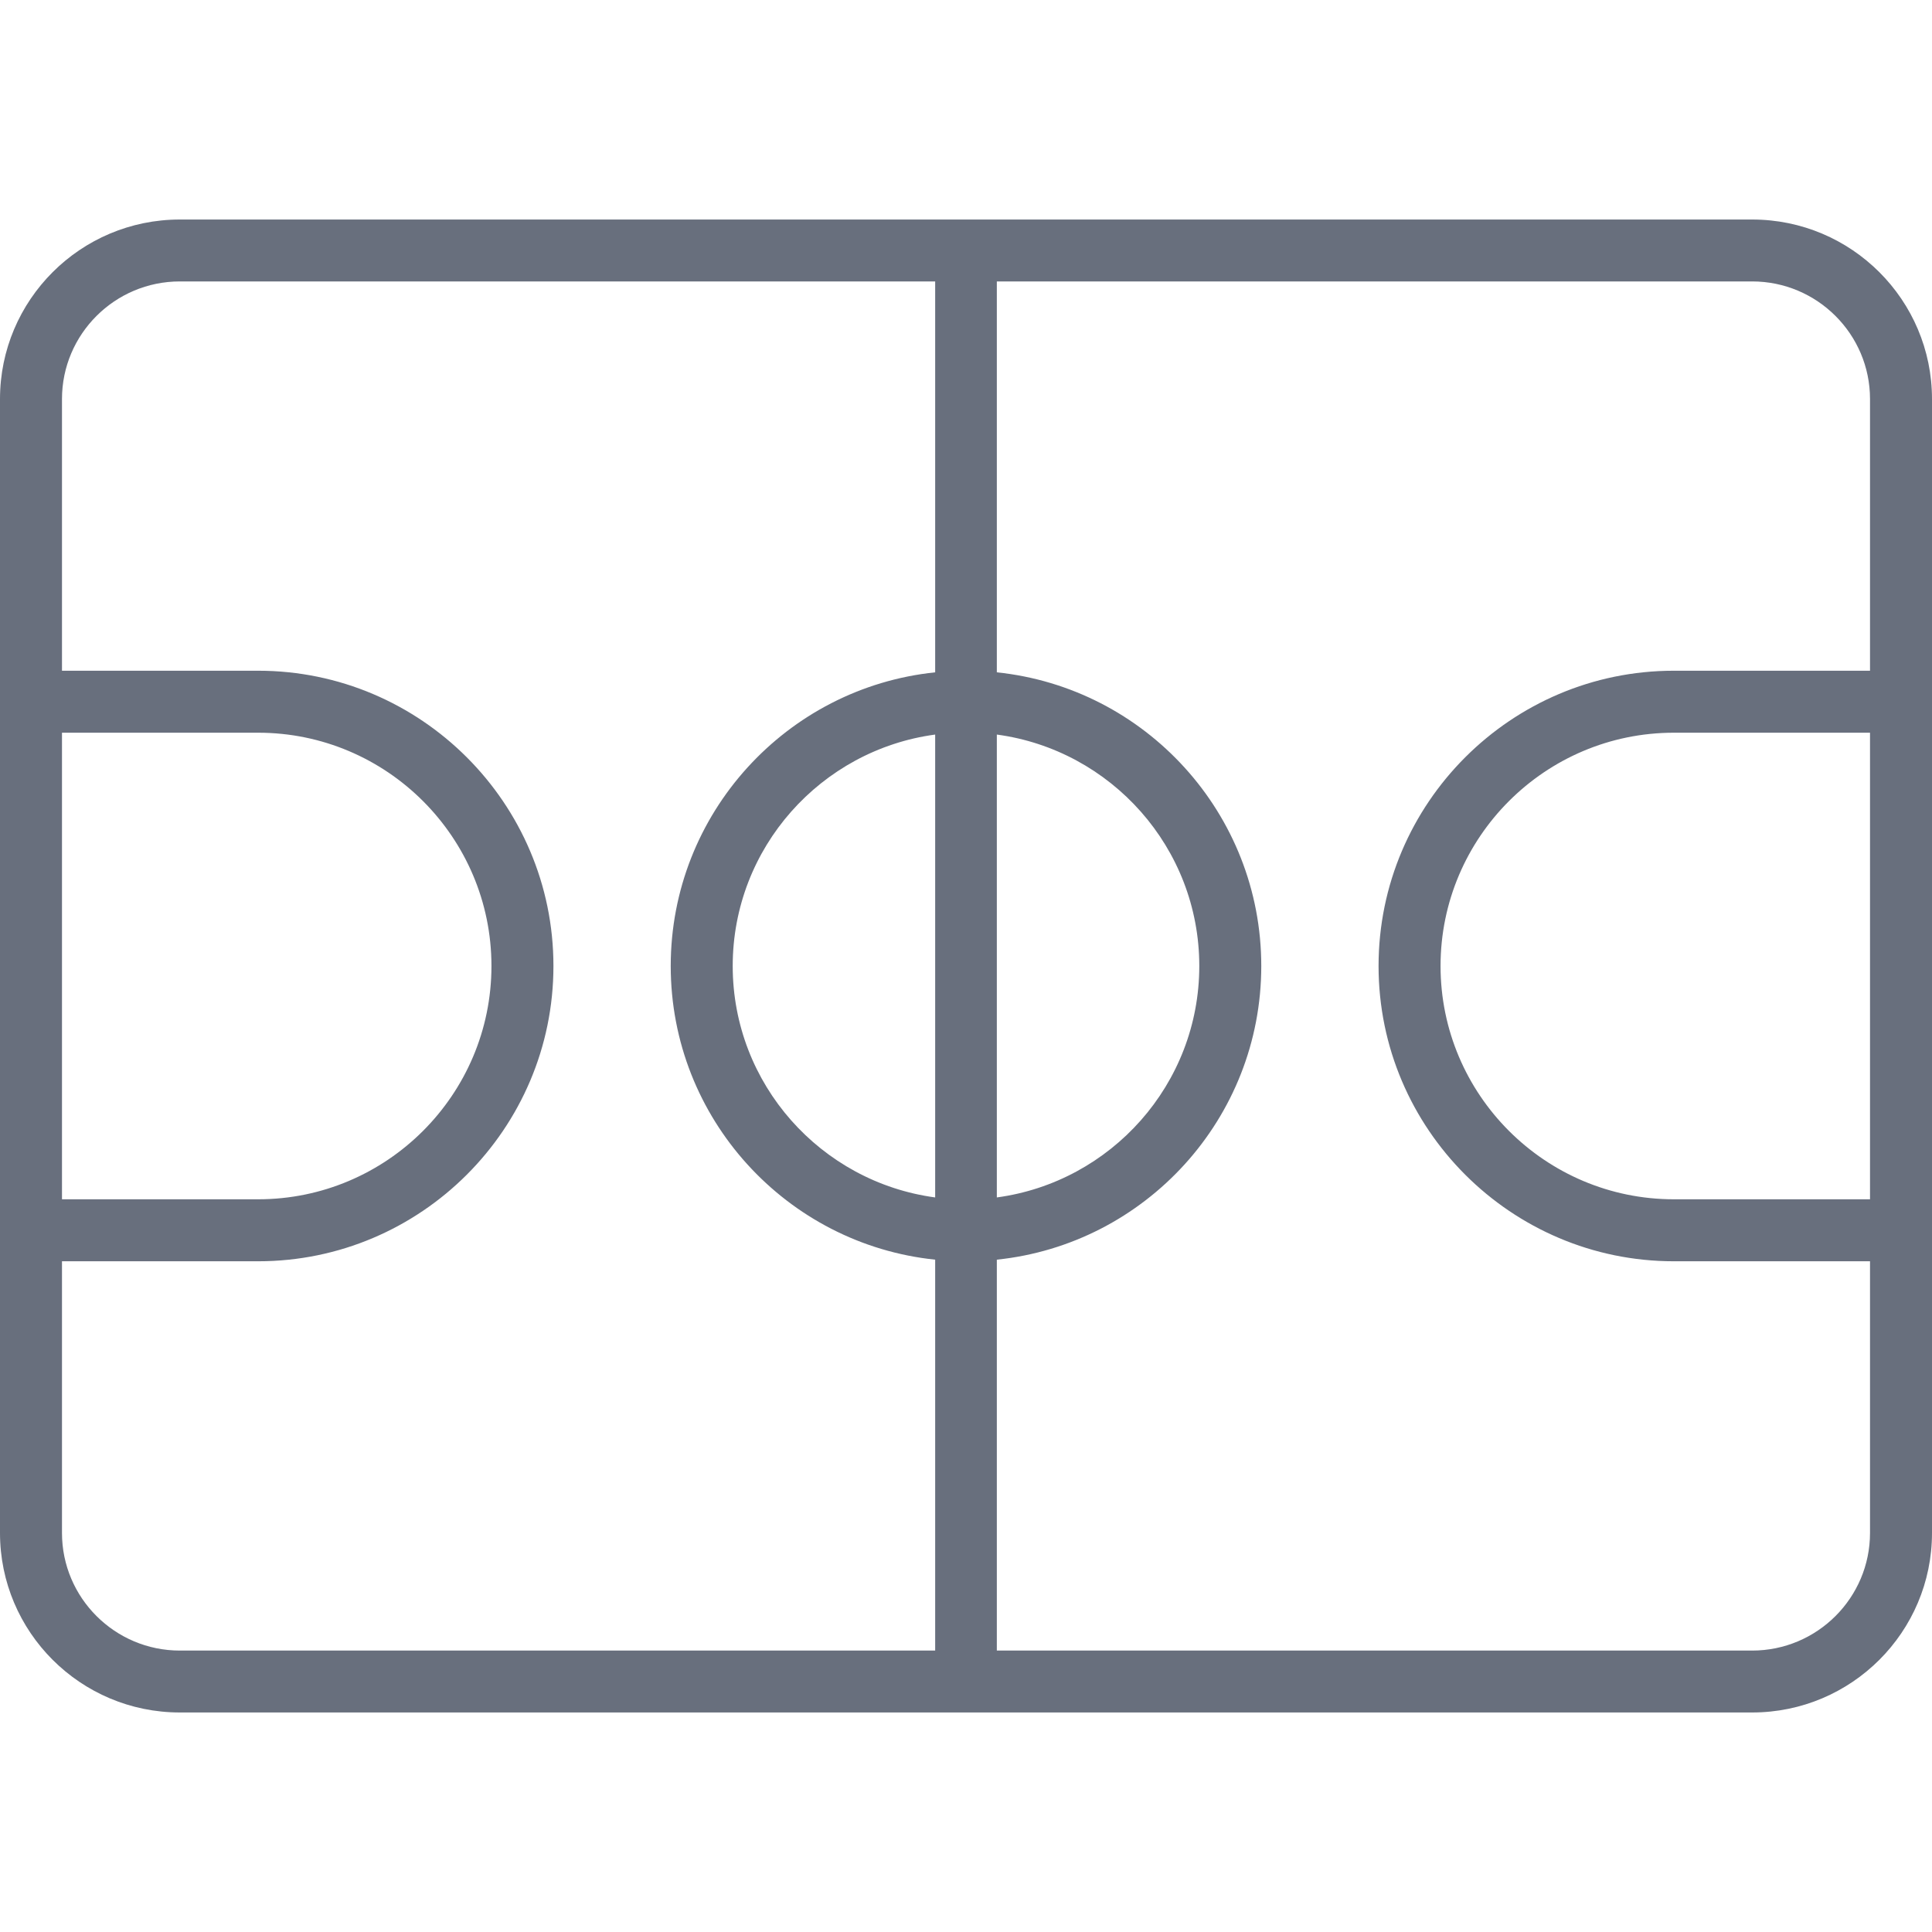 <?xml version="1.0" encoding="UTF-8"?>
<svg xmlns="http://www.w3.org/2000/svg" xmlns:xlink="http://www.w3.org/1999/xlink" width="24px" height="24px" viewBox="0 0 24 24" version="1.1">
<g id="surface1">
<path style=" stroke:none;fill-rule:nonzero;fill:rgb(32.941%,36.078%,42.353%);fill-opacity:0.882;" d="M 21.766 2.727 L 2.234 2.727 C 1 2.727 0 3.727 0 4.957 L 0 19.043 C 0 20.273 1 21.273 2.234 21.273 L 21.766 21.273 C 23 21.273 24 20.273 24 19.043 L 24 4.957 C 24 3.727 23 2.727 21.766 2.727 Z M 12.383 9.125 C 13.801 9.316 14.898 10.531 14.898 12 C 14.898 13.469 13.801 14.684 12.383 14.875 Z M 0.77 9.102 L 3.207 9.102 C 4.805 9.102 6.105 10.402 6.105 12 C 6.105 13.598 4.805 14.898 3.207 14.898 L 0.77 14.898 Z M 11.617 14.875 C 10.199 14.684 9.102 13.469 9.102 12 C 9.102 10.531 10.199 9.316 11.617 9.125 Z M 11.617 8.352 C 9.773 8.543 8.332 10.105 8.332 12 C 8.332 13.895 9.773 15.457 11.617 15.648 L 11.617 20.504 L 2.234 20.504 C 1.426 20.504 0.77 19.848 0.77 19.043 L 0.77 15.668 L 3.207 15.668 C 5.227 15.668 6.875 14.023 6.875 12 C 6.875 9.977 5.227 8.332 3.207 8.332 L 0.77 8.332 L 0.77 4.957 C 0.77 4.152 1.426 3.496 2.234 3.496 L 11.617 3.496 Z M 23.23 19.043 C 23.23 19.848 22.574 20.504 21.766 20.504 L 12.383 20.504 L 12.383 15.648 C 14.227 15.457 15.668 13.895 15.668 12 C 15.668 10.105 14.227 8.543 12.383 8.352 L 12.383 3.496 L 21.766 3.496 C 22.574 3.496 23.23 4.152 23.23 4.957 L 23.23 8.332 L 20.793 8.332 C 18.773 8.332 17.125 9.977 17.125 12 C 17.125 14.023 18.773 15.668 20.793 15.668 L 23.23 15.668 Z M 23.23 14.898 L 20.793 14.898 C 19.195 14.898 17.895 13.598 17.895 12 C 17.895 10.402 19.195 9.102 20.793 9.102 L 23.23 9.102 Z M 23.23 14.898 "/>
</g>
</svg>
